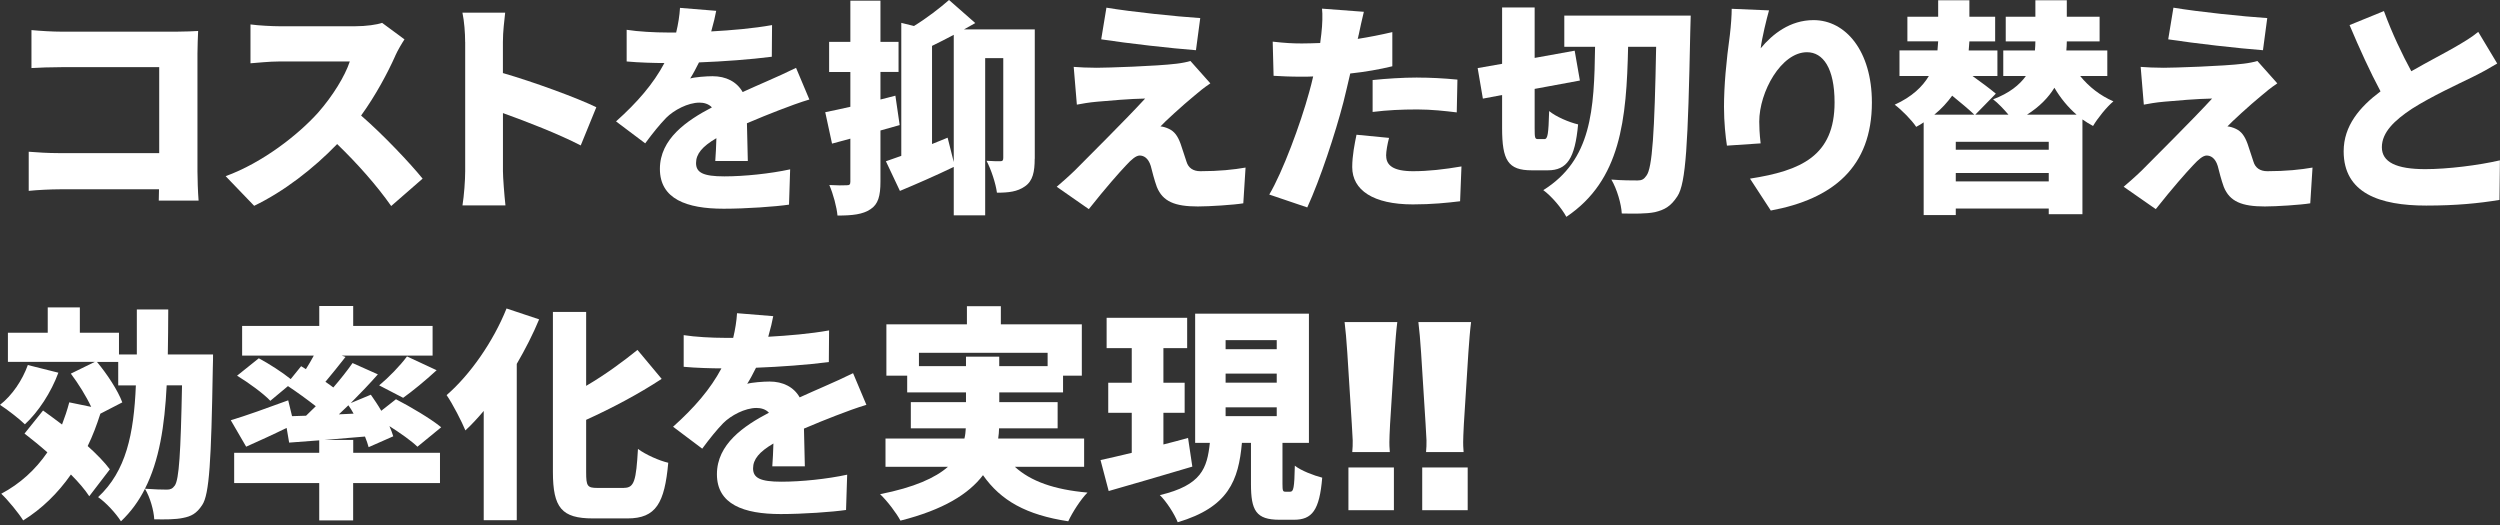 <svg width="619" height="130" viewBox="0 0 619 130" fill="none" xmlns="http://www.w3.org/2000/svg">
<rect x="0" y="0" width="619" height="130" fill="#333333" stroke="none"/>
<path d="M15.18 7.84H43.74C45.53 7.84 48.22 7.73 49.06 7.67C49 9.01 48.89 11.48 48.89 13.33V42.39C48.89 44.29 49 47.49 49.17 49.67H39.31C39.31 48.72 39.37 47.77 39.37 46.87H14.78C12.65 46.87 9.12 47.04 7.11 47.26V37.57C9.29 37.74 11.87 37.91 14.5 37.91H39.42V16.63H15.18C12.66 16.63 9.52 16.74 7.79 16.85V7.45C10.03 7.67 13.17 7.84 15.18 7.84Z" fill="white"/>
<path d="M97.87 13.83C96.02 17.97 93.05 23.57 89.41 28.61C94.84 33.31 101.56 40.43 104.64 44.23L96.86 51.01C93.28 45.91 88.52 40.54 83.48 35.67C77.6 41.77 70.26 47.43 62.93 50.96L55.87 43.62C64.94 40.32 73.79 33.43 78.77 27.88C82.41 23.74 85.43 18.81 86.61 15.22H69.19C66.67 15.22 63.59 15.56 62.02 15.67V6.05C63.98 6.33 67.56 6.5 69.19 6.5H87.89C90.69 6.5 93.32 6.11 94.61 5.66L100.15 9.75C99.65 10.48 98.47 12.44 97.85 13.84L97.87 13.83Z" fill="white"/>
<path d="M115.17 10.42C115.17 8.18 114.95 5.27 114.5 3.14H125.08C124.86 5.27 124.52 7.73 124.52 10.42V18.09C132.08 20.27 142.94 24.25 147.65 26.55L143.79 36.01C138.13 33.1 130.46 30.13 124.53 28V42.39C124.53 43.9 124.87 48.33 125.15 50.85H114.51C114.9 48.44 115.18 44.69 115.18 42.39V10.42H115.17Z" fill="white"/>
<path d="M176.1 7.78C181.14 7.5 186.46 7.05 191.16 6.21L191.1 14.05C185.89 14.72 179 15.23 173.07 15.45C172.34 16.91 171.61 18.31 170.89 19.43C172.01 19.09 174.87 18.87 176.43 18.87C179.73 18.87 182.42 20.21 183.88 22.79C186.12 21.73 187.97 21 189.93 20.1C192.39 19.04 194.69 17.97 197.1 16.8L200.4 24.64C198.44 25.2 194.91 26.49 192.78 27.33C190.65 28.17 187.91 29.23 184.94 30.52C185 33.6 185.11 37.35 185.16 39.87H177.1C177.21 38.41 177.32 36.34 177.38 34.21C173.85 36.28 172.34 38.13 172.34 40.37C172.34 42.72 174.08 43.67 179.34 43.67C184.32 43.67 190.71 43 195.64 41.93L195.36 50.67C191.94 51.17 184.72 51.68 179.18 51.68C170 51.68 163.39 49.27 163.39 41.82C163.39 34.37 170.05 29.84 176.27 26.59C175.43 25.69 174.25 25.41 173.19 25.41C170.33 25.41 166.86 27.26 164.96 29.16C163.28 30.9 161.66 32.91 159.75 35.49L152.53 30.06C157.79 25.36 161.77 20.76 164.51 15.61C162.21 15.61 158.13 15.5 155.16 15.22V7.38C157.96 7.83 162.22 8.05 165.24 8.05H167.42C167.92 5.98 168.26 3.85 168.37 1.95L177.33 2.68C177.11 3.91 176.71 5.65 176.1 7.78Z" fill="white"/>
<path d="M222.76 30.97C221.19 31.42 219.62 31.87 218 32.31V44.97C218 48.5 217.44 50.57 215.54 51.8C213.64 53.09 211.06 53.37 207.36 53.37C207.19 51.35 206.3 47.99 205.34 45.81C207.13 45.92 208.98 45.92 209.65 45.87C210.32 45.87 210.55 45.7 210.55 44.97V34.33L206.01 35.56L204.33 27.78C206.12 27.44 208.25 26.94 210.55 26.44V17.82H205.29V10.37H210.55V0.17H218V10.36H222.48V17.81H218V24.64L221.7 23.69L222.76 30.97ZM256.19 39.31C256.19 42.5 255.74 44.8 253.78 46.14C251.88 47.48 249.69 47.71 246.84 47.71C246.56 45.47 245.38 41.89 244.26 39.81C245.6 39.92 247.12 39.92 247.68 39.92C248.24 39.92 248.41 39.7 248.41 39.08V14.39H243.93V53.31H236.15V41.33C231.73 43.46 226.85 45.59 222.82 47.27L219.35 39.93C220.47 39.54 221.76 39.09 223.16 38.59V5.66L226.3 6.44C229.49 4.48 232.74 1.96 234.98 0L241.48 5.71C240.58 6.21 239.63 6.77 238.68 7.28H256.21V39.31H256.19ZM236.15 40.1V8.62C234.36 9.57 232.51 10.52 230.77 11.36V35.66L234.63 34.09L236.14 40.08L236.15 40.1Z" fill="white"/>
<path d="M295.67 23.74C292.87 26.04 288.22 30.29 287.33 31.3C287.78 31.3 288.79 31.58 289.46 31.92C290.75 32.54 291.59 33.6 292.32 35.62C292.82 37.02 293.33 38.76 293.78 40.04C294.23 41.55 295.4 42.39 297.2 42.39C301.85 42.39 305.49 42 308.4 41.49L307.84 50.34C305.54 50.73 299.44 51.12 296.58 51.12C290.87 51.12 287.9 49.89 286.44 46.3C285.82 44.62 285.26 42.38 284.93 41.09C284.31 39.07 283.14 38.51 282.19 38.51C281.29 38.51 280.17 39.46 278.83 40.92C276.98 42.88 273.85 46.41 269.59 51.78L261.64 46.24C262.82 45.23 264.38 43.89 266.12 42.21C269.37 38.91 278.66 29.72 283.54 24.4C279.9 24.46 274.75 24.9 271.67 25.18C269.65 25.35 267.81 25.68 266.63 25.91L265.85 16.56C267.14 16.67 269.38 16.78 271.56 16.78C273.91 16.78 286.4 16.39 291.33 15.77C292.39 15.66 294.13 15.32 294.75 15.1L299.68 20.64C297.94 21.82 296.88 22.71 295.7 23.72L295.67 23.74ZM297.18 4.48L296.12 12.43C290.07 11.98 279.26 10.75 272.66 9.74L273.95 1.9C280.33 2.96 291.14 4.08 297.19 4.48H297.18Z" fill="white"/>
<path d="M336.39 8.68C336.33 8.96 336.28 9.3 336.17 9.63C339.03 9.18 341.88 8.62 344.74 7.95V16.41C341.55 17.19 337.96 17.81 334.32 18.2C333.76 20.61 333.2 23.02 332.64 25.26C330.62 33.04 326.87 44.41 323.68 51.36L314.27 48.17C317.57 42.63 322 30.7 324.13 22.91C324.47 21.62 324.86 20.28 325.14 18.93C324.13 18.99 323.18 18.99 322.28 18.99C319.42 18.99 317.24 18.88 315.34 18.77L315.12 10.31C318.14 10.65 319.94 10.76 322.34 10.76C323.85 10.76 325.31 10.7 326.88 10.65C326.99 9.81 327.1 9.08 327.16 8.41C327.44 6.06 327.5 3.54 327.33 2.14L337.69 2.92C337.24 4.66 336.68 7.4 336.4 8.69L336.39 8.68ZM343.22 38.58C343.22 40.93 344.96 42.39 349.88 42.39C353.69 42.39 357.55 41.94 361.86 41.21L361.52 49.83C358.33 50.22 354.52 50.61 349.82 50.61C340.02 50.61 334.81 47.08 334.81 41.37C334.81 38.51 335.43 35.49 335.87 33.36L343.93 34.14C343.54 35.6 343.2 37.44 343.2 38.56L343.22 38.58ZM350.95 19.21C354.09 19.21 357.45 19.38 360.86 19.71L360.69 27.83C357.89 27.49 354.42 27.1 350.95 27.1C346.92 27.1 343.45 27.27 339.86 27.72V19.82C343.11 19.48 347.31 19.2 350.95 19.2V19.21Z" fill="white"/>
<path d="M382.39 34.44C383.23 34.44 383.4 33.21 383.57 27.5C385.25 28.9 388.55 30.3 390.74 30.8C389.96 39.26 388 42.17 383.24 42.17H379.26C373.38 42.17 371.92 39.71 371.92 31.7V23.52L367.16 24.42L365.87 16.86L371.92 15.8V1.85H379.98V14.34L389.89 12.55L391.18 19.94L379.98 22.01V31.7C379.98 34.16 380.04 34.44 380.82 34.44H382.39ZM418.62 3.86C418.62 3.86 418.56 6.83 418.51 7.89C417.95 35.5 417.45 45.41 415.32 48.6C413.64 51.18 412.07 51.96 409.78 52.52C407.65 52.97 404.57 52.91 401.55 52.86C401.44 50.56 400.37 46.81 398.97 44.46C401.71 44.68 404.12 44.68 405.47 44.68C406.48 44.68 407.04 44.4 407.65 43.5C409.11 41.65 409.67 32.86 410.06 11.58H403.12C402.73 29.61 401.33 44.62 387.83 53.69C386.65 51.51 384.19 48.59 382.12 47.08C394.1 39.58 394.72 27.26 394.94 11.58H387.32V3.86H418.62Z" fill="white"/>
<path d="M435.93 11.98C438.84 8.45 443.21 4.98 449.03 4.98C457.04 4.98 463.48 12.71 463.48 25.36C463.48 41.38 453.85 49.27 438.45 52.13L433.3 44.23C445.9 42.27 454.24 38.63 454.24 25.36C454.24 16.85 451.38 12.93 447.41 12.93C441.03 12.93 435.59 22.73 435.59 30.12C435.59 31.3 435.65 33.03 435.93 35.5L427.59 36.06C427.25 33.88 426.86 30.29 426.86 26.48C426.86 21.27 427.42 15.11 428.32 8.62C428.6 6.27 428.77 3.69 428.77 2.18L438.01 2.57C437.45 4.53 436.27 9.29 435.94 11.98H435.93Z" fill="white"/>
<path d="M515.05 18.82C517.23 21.51 520.03 23.69 523.28 25.09C521.6 26.49 519.36 29.29 518.24 31.19C517.34 30.69 516.45 30.18 515.61 29.57V53.03H507.27V51.63H484.25V53.25H476.3V30.29C475.74 30.68 475.12 31.07 474.45 31.41C473.39 29.79 470.92 27.27 469.13 25.92C473.44 23.96 476.02 21.44 477.59 18.81H470.31V12.48H479.72C479.78 11.7 479.83 10.97 479.89 10.24H472.27V4.14H479.89V0.06H487.62V4.15H494V10.25H487.62C487.56 10.98 487.51 11.71 487.45 12.49H494.56V18.82H488.4C490.58 20.39 492.77 22.01 494.17 23.19L489.07 28.4H497.3C496.12 27 494.67 25.49 493.49 24.59C497.52 23.08 500.04 21.01 501.61 18.82H496.01V12.49H503.85C503.91 11.71 503.96 10.98 503.96 10.25H496.62V4.15H503.96V0.06H511.74V4.15H519.86V10.25H511.74V10.31C511.74 11.04 511.68 11.77 511.63 12.49H521.77V18.82H515.05ZM488.85 28.39C487.56 27.16 485.43 25.37 483.36 23.69C482.18 25.31 480.73 26.94 478.94 28.39H488.85ZM507.27 35.11H484.25V37.07H507.27V35.11ZM507.27 44.91V42.84H484.25V44.91H507.27ZM514.16 28.39C512.03 26.54 510.18 24.3 508.67 21.73C507.16 24.19 504.97 26.43 501.89 28.39H514.15H514.16Z" fill="white"/>
<path d="M559.85 23.74C557.05 26.04 552.4 30.29 551.51 31.3C551.96 31.3 552.97 31.58 553.64 31.92C554.93 32.54 555.77 33.6 556.5 35.62C557 37.02 557.51 38.76 557.96 40.04C558.41 41.55 559.58 42.39 561.38 42.39C566.03 42.39 569.67 42 572.58 41.49L572.02 50.34C569.72 50.73 563.62 51.12 560.76 51.12C555.05 51.12 552.08 49.89 550.62 46.3C550 44.62 549.44 42.38 549.11 41.09C548.49 39.07 547.32 38.51 546.37 38.51C545.47 38.51 544.35 39.46 543.01 40.92C541.16 42.88 538.03 46.41 533.77 51.78L525.82 46.24C527 45.23 528.56 43.89 530.3 42.21C533.55 38.91 542.84 29.72 547.72 24.4C544.08 24.46 538.93 24.9 535.85 25.18C533.83 25.35 531.99 25.68 530.81 25.91L530.03 16.56C531.32 16.67 533.56 16.78 535.74 16.78C538.09 16.78 550.58 16.39 555.51 15.77C556.57 15.66 558.31 15.32 558.93 15.1L563.86 20.64C562.12 21.82 561.06 22.71 559.88 23.72L559.85 23.74ZM561.37 4.48L560.31 12.43C554.26 11.98 543.45 10.75 536.85 9.74L538.14 1.9C544.52 2.96 555.33 4.08 561.38 4.48H561.37Z" fill="white"/>
<path d="M597.04 17.64C601.13 15.29 605.38 13.1 607.79 11.7C610.2 10.3 611.99 9.24 613.61 7.89L618.31 15.73C616.35 16.91 614.33 18.03 612.04 19.15C608.74 20.77 602.13 23.8 597.2 26.93C592.89 29.79 589.75 32.75 589.75 36.45C589.75 40.15 593.33 41.88 600.5 41.88C606.04 41.88 613.66 40.93 618.98 39.7L618.87 49.5C613.77 50.34 608.17 50.9 600.73 50.9C589.19 50.9 580.29 47.82 580.29 37.46C580.29 31.13 584.27 26.48 589.42 22.62C586.84 17.8 584.21 12.04 581.75 6.21L590.26 2.74C592.33 8.4 594.8 13.49 597.04 17.64Z" fill="white"/>
<path d="M14.45 92.29C12.66 97.16 9.47 102.03 6.16 105.06C4.82 103.72 1.74 101.36 0 100.24C3.02 97.89 5.54 94.14 6.89 90.38L14.45 92.28V92.29ZM52.75 87.75C52.75 87.75 52.75 90.21 52.69 91.17C52.3 114.02 51.85 122.42 50.06 125.05C48.66 127.18 47.32 127.85 45.3 128.24C43.51 128.63 40.88 128.63 38.19 128.58C38.08 126.4 37.18 123.15 35.89 121.02C34.38 124.04 32.42 126.73 29.95 129.08C28.72 127.12 26.2 124.38 24.29 123.09C31.23 116.65 33.14 107.47 33.64 95.43H29.27V89.61H24.01C26.53 92.63 29.22 96.72 30.28 99.63L24.85 102.43C23.95 105.23 22.95 107.92 21.71 110.44C23.95 112.46 25.91 114.47 27.2 116.21L22.1 122.87C21.04 121.25 19.47 119.4 17.56 117.49C14.31 122.14 10.34 126 5.74 128.86C4.68 127.12 1.93 123.76 0.31 122.25C4.96 119.79 8.77 116.31 11.73 112C9.83 110.32 7.87 108.75 6.07 107.35L10.66 101.64C12.12 102.7 13.74 103.88 15.36 105.11C16.03 103.37 16.65 101.53 17.15 99.62L22.58 100.74C21.35 98.11 19.39 94.97 17.54 92.51L23.48 89.6H1.96V82.38H11.82V76.11H19.77V82.38H29.46V87.76H33.88V76.62H41.66C41.66 80.48 41.6 84.18 41.55 87.76H52.75V87.75ZM41.27 95.42C40.77 105.5 39.42 114.07 35.89 121.01C38.19 121.18 40.2 121.23 41.32 121.23C42.16 121.23 42.72 121.01 43.28 120.22C44.34 118.71 44.74 112.16 45.07 95.41H41.26L41.27 95.42Z" fill="white"/>
<path d="M87.44 112.11H108.94V119.61H87.44V128.85H79.04V119.61H57.98V112.11H79.04V109.03L71.59 109.59L70.97 105.95C67.55 107.63 63.97 109.25 60.95 110.6L57.14 104.05C60.72 102.99 66.16 101.03 71.36 99.12L72.31 103.04L75.78 102.93C76.56 102.2 77.35 101.42 78.19 100.58C76.12 98.96 73.49 97.05 71.3 95.6L66.93 99.24C65.25 97.45 61.55 94.76 58.7 93.02L64.08 88.71C66.6 90.05 69.9 92.18 71.98 93.86L74.56 90.67L75.74 91.4C76.47 90.28 77.08 89.16 77.7 88.04H59.95V80.7H79.05V75.77H87.45V80.7H107.11V88.04H84.6L85.55 88.38C83.87 90.51 82.13 92.69 80.57 94.54C81.3 94.99 81.91 95.49 82.53 95.94C84.32 93.87 86 91.74 87.29 89.89L93.56 92.69C91.49 95.04 89.19 97.45 86.84 99.8L91.82 97.73C92.66 98.96 93.61 100.31 94.4 101.71L98.04 98.85C101.62 100.7 106.66 103.67 109.24 105.79L103.36 110.61C101.85 109.15 99.16 107.25 96.42 105.51C96.81 106.41 97.15 107.25 97.37 108.03L91.27 110.72C91.05 109.94 90.77 109.04 90.37 108.09C86.95 108.37 83.54 108.65 80.29 108.93H87.46V112.12L87.44 112.11ZM87.55 102.42C87.16 101.69 86.71 100.96 86.26 100.35C85.48 101.08 84.69 101.86 83.91 102.59L87.55 102.42ZM93.88 95.42C96.18 93.52 99.09 90.55 100.77 88.25L108.11 91.67C105.25 94.3 102.17 96.82 99.82 98.5L93.88 95.42Z" fill="white"/>
<path d="M133.49 79.07C131.98 82.71 130.07 86.46 127.95 90.1V128.8H119.77V101.75C118.26 103.54 116.75 105.17 115.23 106.57C114.39 104.5 112.04 99.91 110.58 97.83C116.4 92.79 122.12 84.61 125.42 76.38L133.48 79.07H133.49ZM154.54 120.79C157.06 120.79 157.51 118.94 157.96 111.16C159.86 112.56 163.22 114.07 165.46 114.58C164.56 124.55 162.44 128.36 155.38 128.36H146.81C139.08 128.36 136.9 125.73 136.9 116.82V77.23H145.13V95.54C149.83 92.8 154.31 89.49 157.84 86.64L163.83 93.81C158.12 97.56 151.45 101.09 145.13 103.95V116.89C145.13 120.36 145.41 120.81 147.93 120.81H154.54V120.79Z" fill="white"/>
<path d="M190.22 83.38C195.26 83.1 200.58 82.65 205.28 81.81L205.22 89.65C200.01 90.32 193.12 90.83 187.19 91.05C186.46 92.51 185.73 93.91 185.01 95.03C186.13 94.69 188.99 94.47 190.55 94.47C193.85 94.47 196.54 95.81 198 98.39C200.24 97.33 202.09 96.6 204.05 95.7C206.51 94.64 208.81 93.57 211.22 92.4L214.52 100.24C212.56 100.8 209.03 102.09 206.9 102.93C204.77 103.77 202.03 104.83 199.06 106.12C199.12 109.2 199.23 112.95 199.28 115.47H191.22C191.33 114.01 191.44 111.94 191.5 109.81C187.97 111.88 186.46 113.73 186.46 115.97C186.46 118.32 188.2 119.27 193.46 119.27C198.44 119.27 204.83 118.6 209.76 117.53L209.48 126.27C206.06 126.77 198.84 127.28 193.3 127.28C184.12 127.28 177.51 124.87 177.51 117.42C177.51 109.97 184.17 105.44 190.39 102.19C189.55 101.29 188.37 101.01 187.31 101.01C184.45 101.01 180.98 102.86 179.08 104.76C177.4 106.5 175.78 108.51 173.87 111.09L166.65 105.66C171.91 100.96 175.89 96.36 178.63 91.21C176.33 91.21 172.25 91.1 169.28 90.82V82.98C172.08 83.43 176.34 83.65 179.36 83.65H181.54C182.04 81.58 182.38 79.45 182.49 77.55L191.45 78.28C191.23 79.51 190.83 81.25 190.22 83.38Z" fill="white"/>
<path d="M251.28 115.58C255.2 119.16 261.02 121.24 269.26 121.96C267.58 123.64 265.51 126.89 264.5 129.07C254.14 127.5 247.81 123.97 243.39 117.65C239.86 122.3 233.59 126.22 222.95 128.91C222.05 127.17 219.7 124.04 217.91 122.36C226.37 120.68 231.57 118.33 234.71 115.58H219.25V108.58H238.79C239.01 107.74 239.07 106.9 239.13 106.06H225.52V99.56H239.18V97.15H224.62V93.01H219.47V80.3H239.41V75.82H247.81V80.3H267.86V93.01H263.21V97.15H247.42V99.56H261.87V106.06H247.37C247.37 106.9 247.26 107.74 247.15 108.58H268.43V115.58H251.29H251.28ZM239.18 90.66V88.31H247.41V90.66H259.39V87.36H227.53V90.66H239.18Z" fill="white"/>
<path d="M295.23 115.53C288.17 117.66 280.5 119.84 274.51 121.58L272.49 113.91C274.67 113.46 277.36 112.79 280.22 112.12V102.21H274.4V94.76H280.22V86.19H274V78.69H293.94V86.19H288.06V94.76H293.32V102.21H288.06V110.05C290.08 109.55 292.15 108.99 294.16 108.43L295.22 115.54L295.23 115.53ZM319.48 121.74C320.26 121.74 320.49 120.84 320.6 115.3C322.11 116.53 325.36 117.76 327.38 118.27C326.71 126.39 324.86 128.69 320.38 128.69H316.8C310.98 128.69 309.74 126.39 309.74 119.84V109.65H307.5C306.66 118.89 304.25 125.55 291.6 129.31C290.82 127.29 288.8 124.16 287.18 122.59C297.54 120.13 298.88 115.93 299.56 109.65H295.92V77.67H324.09V109.65H317.54V119.79C317.54 121.58 317.65 121.75 318.32 121.75H319.5L319.48 121.74ZM303.46 86.46H316.12V84.22H303.46V86.46ZM303.46 94.75H316.12V92.51H303.46V94.75ZM303.46 103.04H316.12V100.86H303.46V103.04Z" fill="white"/>
<path d="M334.82 111.94C334.93 110.65 334.93 110.32 334.93 109.03C334.93 108.617 334.857 107.29 334.71 105.05L333.59 87.3C333.42 84.5 333.14 81.48 332.92 79.74H345.97C345.69 81.92 345.52 84.28 345.3 87.3L344.18 105.05C344.07 107.29 344.01 108.58 344.01 109.47C344.01 110.09 344.01 110.59 344.12 111.93H334.82V111.94ZM333.87 126.33V115.75H345.13V126.33H333.87Z" fill="white"/>
<path d="M353.09 111.94C353.2 110.65 353.2 110.32 353.2 109.03C353.2 108.617 353.127 107.29 352.98 105.05L351.86 87.3C351.69 84.5 351.41 81.48 351.19 79.74H364.24C363.96 81.92 363.79 84.28 363.57 87.3L362.45 105.05C362.34 107.29 362.28 108.58 362.28 109.47C362.28 110.09 362.28 110.59 362.39 111.93H353.09V111.94ZM352.14 126.33V115.75H363.4V126.33H352.14Z" fill="white"/>
</svg>
